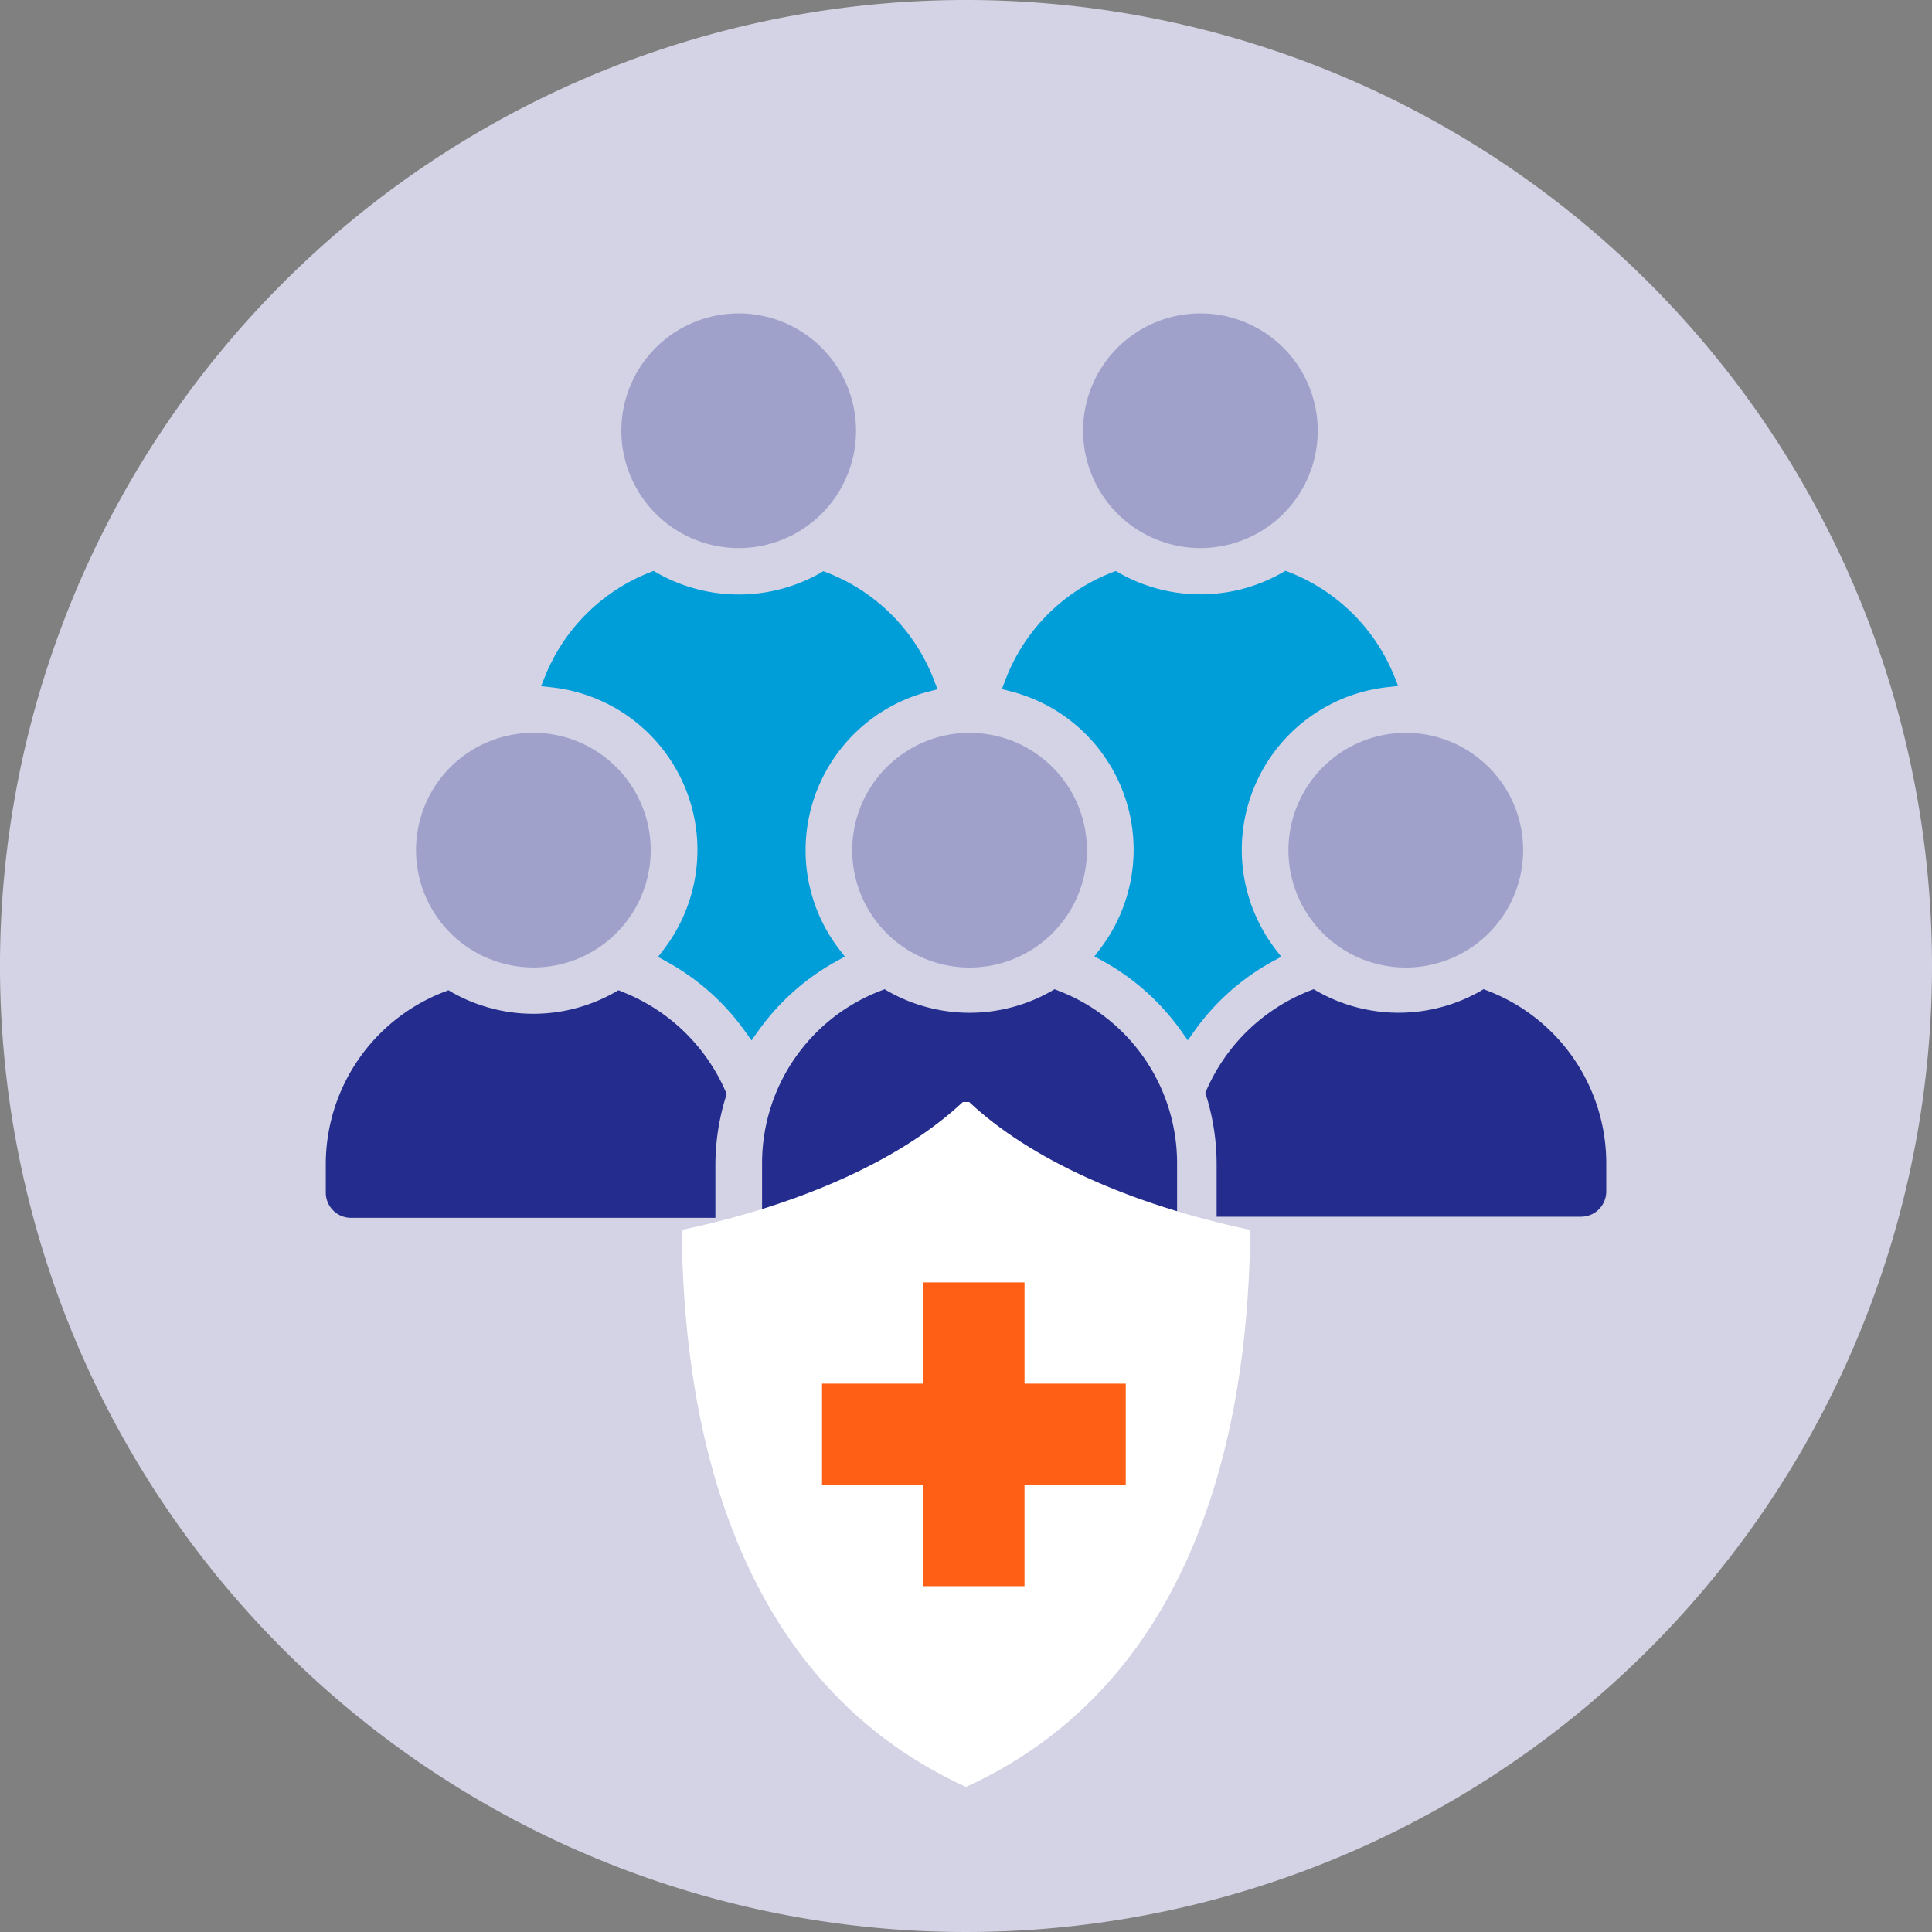 <?xml version="1.0" encoding="UTF-8"?>
<svg xmlns="http://www.w3.org/2000/svg" xmlns:xlink="http://www.w3.org/1999/xlink" width="96.422" height="96.422" viewBox="0 0 96.422 96.422">
  <rect x="0" y="0" width="96.422" height="96.422" fill="#808080" stroke="none"/>
  <defs>
    <clipPath id="clip-path">
      <rect id="Rectangle_42877" data-name="Rectangle 42877" width="28.369" height="34.186" fill="#fff"></rect>
    </clipPath>
  </defs>
  <g id="Group_124981" data-name="Group 124981" transform="translate(-585.669 -486)">
    <g id="Group_124733" data-name="Group 124733" transform="translate(-713.559 282)">
      <path id="Path_94705" data-name="Path 94705" d="M96.422,48.211A48.211,48.211,0,1,1,48.211,0,48.211,48.211,0,0,1,96.422,48.211" transform="translate(1299.228 204)" fill="#d3d3e5" fill-rule="evenodd"></path>
      <rect id="Rectangle_42865" data-name="Rectangle 42865" width="96.422" height="96.422" transform="translate(1299.228 204)" fill="none"></rect>
      <g id="Group_124732" data-name="Group 124732" transform="translate(5.435 3.839)">
        <path id="Path_94790" data-name="Path 94790" d="M24.656,99.1A5.856,5.856,0,1,0,18.8,93.245,5.862,5.862,0,0,0,24.656,99.1" transform="translate(1295.756 149.346)" fill="#a0a1cb"></path>
        <path id="Path_94791" data-name="Path 94791" d="M14.784,141.1l-.182-.071-.17.1a8.248,8.248,0,0,1-8.142,0l-.17-.1-.182.071A9.225,9.225,0,0,0,0,149.749v1.38a1.261,1.261,0,0,0,1.26,1.26H19.445v-2.647a11.541,11.541,0,0,1,.519-3.393l.044-.143-.06-.139a9.346,9.346,0,0,0-5.164-4.964" transform="translate(1310.052 108.552)" fill="#242d8e"></path>
        <path id="Path_94792" data-name="Path 94792" d="M67.445,11.711a5.856,5.856,0,1,0-5.858-5.856,5.863,5.863,0,0,0,5.858,5.856" transform="translate(1263.216 215.804)" fill="#a0a1cb"></path>
        <path id="Path_94793" data-name="Path 94793" d="M200.585,93.246a5.857,5.857,0,1,0,5.858-5.856,5.863,5.863,0,0,0-5.858,5.856" transform="translate(1157.511 149.345)" fill="#a0a1cb"></path>
        <path id="Path_94794" data-name="Path 94794" d="M163.652,11.711a5.856,5.856,0,1,0-5.858-5.856,5.863,5.863,0,0,0,5.858,5.856" transform="translate(1190.053 215.804)" fill="#a0a1cb"></path>
        <path id="Path_94795" data-name="Path 94795" d="M59.6,73.114l.415-.228-.286-.377a8.1,8.1,0,0,1-1.671-4.935,8.183,8.183,0,0,1,6.14-7.916l.441-.114-.161-.426a9.328,9.328,0,0,0-5.352-5.4l-.181-.069-.169.1a8.259,8.259,0,0,1-8.13-.014l-.169-.1-.183.071a9.3,9.3,0,0,0-5.235,5.181l-.2.5.534.06a8.166,8.166,0,0,1,5.589,13.077l-.288.377.417.228a11.74,11.74,0,0,1,3.915,3.47l.333.469.333-.469A11.769,11.769,0,0,1,59.6,73.114" transform="translate(1275.94 175.018)" fill="#009ed9"></path>
        <path id="Path_94796" data-name="Path 94796" d="M109.691,93.246a5.857,5.857,0,1,0,5.858-5.856,5.863,5.863,0,0,0-5.858,5.856" transform="translate(1226.634 149.345)" fill="#a0a1cb"></path>
        <path id="Path_94798" data-name="Path 94798" d="M154.825,72.9l-.288-.378a8.166,8.166,0,0,1,5.59-13.077l.535-.06-.2-.5a9.318,9.318,0,0,0-5.24-5.178l-.183-.071-.17.1a8.245,8.245,0,0,1-8.128.011l-.169-.1-.182.069a9.286,9.286,0,0,0-5.342,5.4l-.16.424.439.115a8.158,8.158,0,0,1,4.461,12.85l-.286.377.415.228A11.773,11.773,0,0,1,149.83,76.6l.334.471.333-.471a11.667,11.667,0,0,1,3.911-3.473Z" transform="translate(1202.91 175.01)" fill="#009ed9"></path>
        <path id="Path_94799" data-name="Path 94799" d="M105.687,141.106l-.182-.071-.17.1a8.251,8.251,0,0,1-8.144,0l-.169-.1-.183.071a9.22,9.22,0,0,0-5.933,8.639V152.4h20.713v-2.653a9.219,9.219,0,0,0-5.932-8.639" transform="translate(1240.92 108.496)" fill="#242d8e"></path>
        <path id="Path_94807" data-name="Path 94807" d="M5.224,141.1l.182-.071.17.1a8.248,8.248,0,0,0,8.142,0l.17-.1.182.071a9.225,9.225,0,0,1,5.939,8.645v1.38a1.261,1.261,0,0,1-1.26,1.26H.563v-2.647a11.541,11.541,0,0,0-.519-3.393L0,146.2l.06-.139A9.346,9.346,0,0,1,5.224,141.1" transform="translate(1353.949 108.5)" fill="#242d8e"></path>
      </g>
      <g id="Group_124731" data-name="Group 124731" transform="translate(0.254 2)">
        <g id="Group_124730" data-name="Group 124730" transform="translate(1333 257)">
          <g id="Group_124729" data-name="Group 124729" clip-path="url(#clip-path)">
            <path id="Path_94808" data-name="Path 94808" d="M14.344,0h-.319C11.006,2.834,6.048,5.1,0,6.381c.064,8.243,1.865,22.176,14.184,27.8C26.5,28.557,28.3,14.624,28.369,6.381,22.321,5.1,17.363,2.834,14.344,0" fill="#fff"></path>
          </g>
        </g>
        <path id="Path_94711" data-name="Path 94711" d="M42.995,62.226V57.173h5.053v5.053H53.1v5.053H48.047v5.054H42.995V67.279H37.942V62.226Z" transform="translate(1302.058 208.827)" fill="#ff5f14"></path>
      </g>
    </g>
  </g>
</svg>
